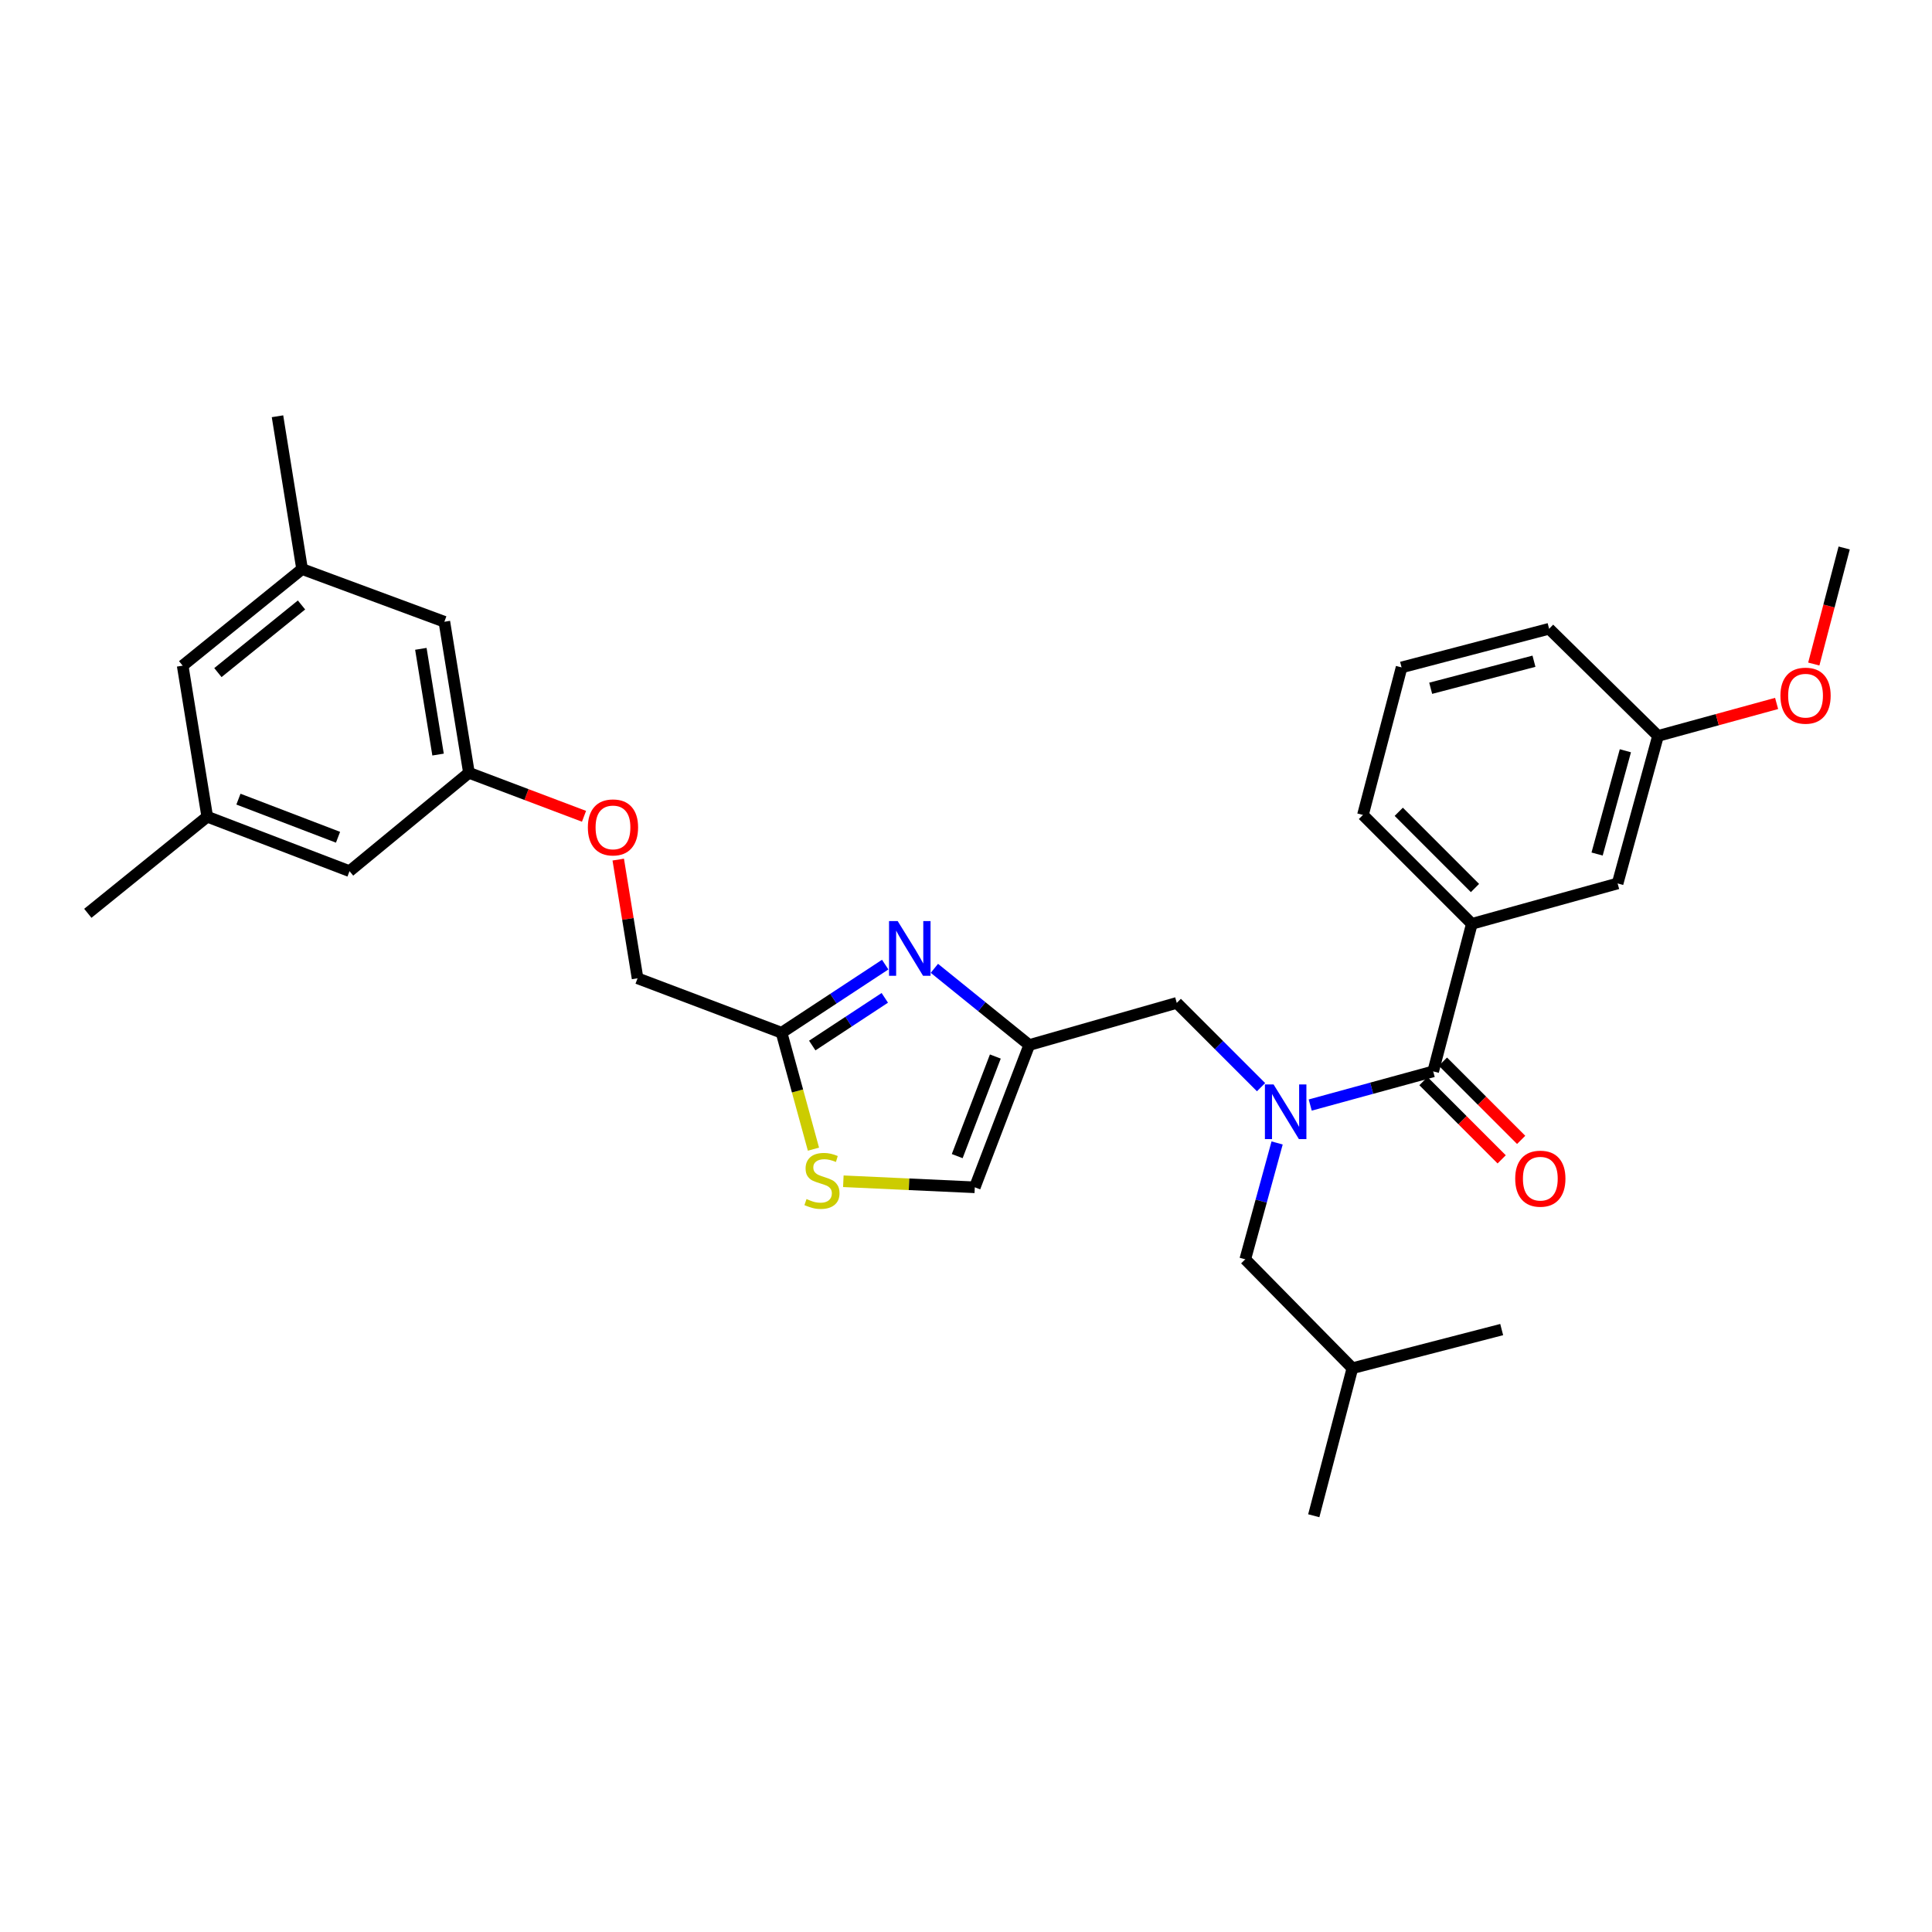 <?xml version='1.0' encoding='iso-8859-1'?>
<svg version='1.1' baseProfile='full'
              xmlns='http://www.w3.org/2000/svg'
                      xmlns:rdkit='http://www.rdkit.org/xml'
                      xmlns:xlink='http://www.w3.org/1999/xlink'
                  xml:space='preserve'
width='1000px' height='1000px' viewBox='0 0 1000 1000'>
<!-- END OF HEADER -->
<rect style='opacity:1.0;fill:#FFFFFF;stroke:none' width='1000' height='1000' x='0' y='0'> </rect>
<path class='bond-0' d='M 725.454,345.45 L 801.818,325.452' style='fill:none;fill-rule:evenodd;stroke:#000000;stroke-width:6px;stroke-linecap:butt;stroke-linejoin:miter;stroke-opacity:1' />
<path class='bond-0' d='M 740.522,356.247 L 793.977,342.248' style='fill:none;fill-rule:evenodd;stroke:#000000;stroke-width:6px;stroke-linecap:butt;stroke-linejoin:miter;stroke-opacity:1' />
<path class='bond-1' d='M 725.454,345.45 L 705.456,421.814' style='fill:none;fill-rule:evenodd;stroke:#000000;stroke-width:6px;stroke-linecap:butt;stroke-linejoin:miter;stroke-opacity:1' />
<path class='bond-2' d='M 652.719,562.72 L 630.907,540.907' style='fill:none;fill-rule:evenodd;stroke:#0000FF;stroke-width:6px;stroke-linecap:butt;stroke-linejoin:miter;stroke-opacity:1' />
<path class='bond-2' d='M 630.907,540.907 L 609.094,519.095' style='fill:none;fill-rule:evenodd;stroke:#000000;stroke-width:6px;stroke-linecap:butt;stroke-linejoin:miter;stroke-opacity:1' />
<path class='bond-3' d='M 678.171,571.97 L 709.994,563.257' style='fill:none;fill-rule:evenodd;stroke:#0000FF;stroke-width:6px;stroke-linecap:butt;stroke-linejoin:miter;stroke-opacity:1' />
<path class='bond-3' d='M 709.994,563.257 L 741.816,554.543' style='fill:none;fill-rule:evenodd;stroke:#000000;stroke-width:6px;stroke-linecap:butt;stroke-linejoin:miter;stroke-opacity:1' />
<path class='bond-4' d='M 661.033,591.592 L 652.788,621.704' style='fill:none;fill-rule:evenodd;stroke:#0000FF;stroke-width:6px;stroke-linecap:butt;stroke-linejoin:miter;stroke-opacity:1' />
<path class='bond-4' d='M 652.788,621.704 L 644.543,651.816' style='fill:none;fill-rule:evenodd;stroke:#000000;stroke-width:6px;stroke-linecap:butt;stroke-linejoin:miter;stroke-opacity:1' />
<path class='bond-5' d='M 736.773,559.586 L 757.02,579.832' style='fill:none;fill-rule:evenodd;stroke:#000000;stroke-width:6px;stroke-linecap:butt;stroke-linejoin:miter;stroke-opacity:1' />
<path class='bond-5' d='M 757.02,579.832 L 777.267,600.079' style='fill:none;fill-rule:evenodd;stroke:#FF0000;stroke-width:6px;stroke-linecap:butt;stroke-linejoin:miter;stroke-opacity:1' />
<path class='bond-5' d='M 746.858,549.501 L 767.105,569.748' style='fill:none;fill-rule:evenodd;stroke:#000000;stroke-width:6px;stroke-linecap:butt;stroke-linejoin:miter;stroke-opacity:1' />
<path class='bond-5' d='M 767.105,569.748 L 787.352,589.995' style='fill:none;fill-rule:evenodd;stroke:#FF0000;stroke-width:6px;stroke-linecap:butt;stroke-linejoin:miter;stroke-opacity:1' />
<path class='bond-6' d='M 741.816,554.543 L 761.822,478.18' style='fill:none;fill-rule:evenodd;stroke:#000000;stroke-width:6px;stroke-linecap:butt;stroke-linejoin:miter;stroke-opacity:1' />
<path class='bond-7' d='M 705.456,421.814 L 761.822,478.18' style='fill:none;fill-rule:evenodd;stroke:#000000;stroke-width:6px;stroke-linecap:butt;stroke-linejoin:miter;stroke-opacity:1' />
<path class='bond-7' d='M 723.996,420.184 L 763.452,459.64' style='fill:none;fill-rule:evenodd;stroke:#000000;stroke-width:6px;stroke-linecap:butt;stroke-linejoin:miter;stroke-opacity:1' />
<path class='bond-8' d='M 761.822,478.18 L 837.274,457.27' style='fill:none;fill-rule:evenodd;stroke:#000000;stroke-width:6px;stroke-linecap:butt;stroke-linejoin:miter;stroke-opacity:1' />
<path class='bond-9' d='M 644.543,651.816 L 699.997,708.182' style='fill:none;fill-rule:evenodd;stroke:#000000;stroke-width:6px;stroke-linecap:butt;stroke-linejoin:miter;stroke-opacity:1' />
<path class='bond-10' d='M 609.094,519.095 L 532.731,540.907' style='fill:none;fill-rule:evenodd;stroke:#000000;stroke-width:6px;stroke-linecap:butt;stroke-linejoin:miter;stroke-opacity:1' />
<path class='bond-11' d='M 699.997,708.182 L 777.272,688.184' style='fill:none;fill-rule:evenodd;stroke:#000000;stroke-width:6px;stroke-linecap:butt;stroke-linejoin:miter;stroke-opacity:1' />
<path class='bond-12' d='M 699.997,708.182 L 679.999,784.546' style='fill:none;fill-rule:evenodd;stroke:#000000;stroke-width:6px;stroke-linecap:butt;stroke-linejoin:miter;stroke-opacity:1' />
<path class='bond-13' d='M 320,444.924 L 325,475.643' style='fill:none;fill-rule:evenodd;stroke:#FF0000;stroke-width:6px;stroke-linecap:butt;stroke-linejoin:miter;stroke-opacity:1' />
<path class='bond-13' d='M 325,475.643 L 330,506.362' style='fill:none;fill-rule:evenodd;stroke:#000000;stroke-width:6px;stroke-linecap:butt;stroke-linejoin:miter;stroke-opacity:1' />
<path class='bond-14' d='M 302.283,422.516 L 272.505,411.259' style='fill:none;fill-rule:evenodd;stroke:#FF0000;stroke-width:6px;stroke-linecap:butt;stroke-linejoin:miter;stroke-opacity:1' />
<path class='bond-14' d='M 272.505,411.259 L 242.726,400.001' style='fill:none;fill-rule:evenodd;stroke:#000000;stroke-width:6px;stroke-linecap:butt;stroke-linejoin:miter;stroke-opacity:1' />
<path class='bond-15' d='M 330,506.362 L 404.541,534.545' style='fill:none;fill-rule:evenodd;stroke:#000000;stroke-width:6px;stroke-linecap:butt;stroke-linejoin:miter;stroke-opacity:1' />
<path class='bond-16' d='M 436.51,611.417 L 470.529,612.981' style='fill:none;fill-rule:evenodd;stroke:#CCCC00;stroke-width:6px;stroke-linecap:butt;stroke-linejoin:miter;stroke-opacity:1' />
<path class='bond-16' d='M 470.529,612.981 L 504.548,614.546' style='fill:none;fill-rule:evenodd;stroke:#000000;stroke-width:6px;stroke-linecap:butt;stroke-linejoin:miter;stroke-opacity:1' />
<path class='bond-17' d='M 421.043,594.809 L 412.792,564.677' style='fill:none;fill-rule:evenodd;stroke:#CCCC00;stroke-width:6px;stroke-linecap:butt;stroke-linejoin:miter;stroke-opacity:1' />
<path class='bond-17' d='M 412.792,564.677 L 404.541,534.545' style='fill:none;fill-rule:evenodd;stroke:#000000;stroke-width:6px;stroke-linecap:butt;stroke-linejoin:miter;stroke-opacity:1' />
<path class='bond-18' d='M 504.548,614.546 L 532.731,540.907' style='fill:none;fill-rule:evenodd;stroke:#000000;stroke-width:6px;stroke-linecap:butt;stroke-linejoin:miter;stroke-opacity:1' />
<path class='bond-18' d='M 495.456,598.402 L 515.184,546.855' style='fill:none;fill-rule:evenodd;stroke:#000000;stroke-width:6px;stroke-linecap:butt;stroke-linejoin:miter;stroke-opacity:1' />
<path class='bond-19' d='M 156.363,294.544 L 94.547,344.547' style='fill:none;fill-rule:evenodd;stroke:#000000;stroke-width:6px;stroke-linecap:butt;stroke-linejoin:miter;stroke-opacity:1' />
<path class='bond-19' d='M 156.06,313.133 L 112.788,348.135' style='fill:none;fill-rule:evenodd;stroke:#000000;stroke-width:6px;stroke-linecap:butt;stroke-linejoin:miter;stroke-opacity:1' />
<path class='bond-20' d='M 156.363,294.544 L 230.001,321.815' style='fill:none;fill-rule:evenodd;stroke:#000000;stroke-width:6px;stroke-linecap:butt;stroke-linejoin:miter;stroke-opacity:1' />
<path class='bond-21' d='M 156.363,294.544 L 143.631,215.454' style='fill:none;fill-rule:evenodd;stroke:#000000;stroke-width:6px;stroke-linecap:butt;stroke-linejoin:miter;stroke-opacity:1' />
<path class='bond-22' d='M 94.547,344.547 L 107.271,422.725' style='fill:none;fill-rule:evenodd;stroke:#000000;stroke-width:6px;stroke-linecap:butt;stroke-linejoin:miter;stroke-opacity:1' />
<path class='bond-23' d='M 107.271,422.725 L 180.909,450.908' style='fill:none;fill-rule:evenodd;stroke:#000000;stroke-width:6px;stroke-linecap:butt;stroke-linejoin:miter;stroke-opacity:1' />
<path class='bond-23' d='M 123.415,413.633 L 174.961,433.361' style='fill:none;fill-rule:evenodd;stroke:#000000;stroke-width:6px;stroke-linecap:butt;stroke-linejoin:miter;stroke-opacity:1' />
<path class='bond-24' d='M 107.271,422.725 L 45.455,472.728' style='fill:none;fill-rule:evenodd;stroke:#000000;stroke-width:6px;stroke-linecap:butt;stroke-linejoin:miter;stroke-opacity:1' />
<path class='bond-25' d='M 180.909,450.908 L 242.726,400.001' style='fill:none;fill-rule:evenodd;stroke:#000000;stroke-width:6px;stroke-linecap:butt;stroke-linejoin:miter;stroke-opacity:1' />
<path class='bond-26' d='M 242.726,400.001 L 230.001,321.815' style='fill:none;fill-rule:evenodd;stroke:#000000;stroke-width:6px;stroke-linecap:butt;stroke-linejoin:miter;stroke-opacity:1' />
<path class='bond-26' d='M 226.741,390.564 L 217.834,335.834' style='fill:none;fill-rule:evenodd;stroke:#000000;stroke-width:6px;stroke-linecap:butt;stroke-linejoin:miter;stroke-opacity:1' />
<path class='bond-27' d='M 532.731,540.907 L 508.182,521.056' style='fill:none;fill-rule:evenodd;stroke:#000000;stroke-width:6px;stroke-linecap:butt;stroke-linejoin:miter;stroke-opacity:1' />
<path class='bond-27' d='M 508.182,521.056 L 483.634,501.205' style='fill:none;fill-rule:evenodd;stroke:#0000FF;stroke-width:6px;stroke-linecap:butt;stroke-linejoin:miter;stroke-opacity:1' />
<path class='bond-28' d='M 458.18,499.279 L 431.361,516.912' style='fill:none;fill-rule:evenodd;stroke:#0000FF;stroke-width:6px;stroke-linecap:butt;stroke-linejoin:miter;stroke-opacity:1' />
<path class='bond-28' d='M 431.361,516.912 L 404.541,534.545' style='fill:none;fill-rule:evenodd;stroke:#000000;stroke-width:6px;stroke-linecap:butt;stroke-linejoin:miter;stroke-opacity:1' />
<path class='bond-28' d='M 457.97,516.486 L 439.196,528.829' style='fill:none;fill-rule:evenodd;stroke:#0000FF;stroke-width:6px;stroke-linecap:butt;stroke-linejoin:miter;stroke-opacity:1' />
<path class='bond-28' d='M 439.196,528.829 L 420.422,541.172' style='fill:none;fill-rule:evenodd;stroke:#000000;stroke-width:6px;stroke-linecap:butt;stroke-linejoin:miter;stroke-opacity:1' />
<path class='bond-29' d='M 837.274,457.27 L 858.184,380.907' style='fill:none;fill-rule:evenodd;stroke:#000000;stroke-width:6px;stroke-linecap:butt;stroke-linejoin:miter;stroke-opacity:1' />
<path class='bond-29' d='M 826.655,442.049 L 841.292,388.595' style='fill:none;fill-rule:evenodd;stroke:#000000;stroke-width:6px;stroke-linecap:butt;stroke-linejoin:miter;stroke-opacity:1' />
<path class='bond-30' d='M 801.818,325.452 L 858.184,380.907' style='fill:none;fill-rule:evenodd;stroke:#000000;stroke-width:6px;stroke-linecap:butt;stroke-linejoin:miter;stroke-opacity:1' />
<path class='bond-31' d='M 858.184,380.907 L 888.876,372.503' style='fill:none;fill-rule:evenodd;stroke:#000000;stroke-width:6px;stroke-linecap:butt;stroke-linejoin:miter;stroke-opacity:1' />
<path class='bond-31' d='M 888.876,372.503 L 919.568,364.099' style='fill:none;fill-rule:evenodd;stroke:#FF0000;stroke-width:6px;stroke-linecap:butt;stroke-linejoin:miter;stroke-opacity:1' />
<path class='bond-32' d='M 938.814,343.704 L 946.68,313.669' style='fill:none;fill-rule:evenodd;stroke:#FF0000;stroke-width:6px;stroke-linecap:butt;stroke-linejoin:miter;stroke-opacity:1' />
<path class='bond-32' d='M 946.68,313.669 L 954.545,283.634' style='fill:none;fill-rule:evenodd;stroke:#000000;stroke-width:6px;stroke-linecap:butt;stroke-linejoin:miter;stroke-opacity:1' />
<path  class='atom-1' d='M 659.192 561.293
L 668.472 576.293
Q 669.392 577.773, 670.872 580.453
Q 672.352 583.133, 672.432 583.293
L 672.432 561.293
L 676.192 561.293
L 676.192 589.613
L 672.312 589.613
L 662.352 573.213
Q 661.192 571.293, 659.952 569.093
Q 658.752 566.893, 658.392 566.213
L 658.392 589.613
L 654.712 589.613
L 654.712 561.293
L 659.192 561.293
' fill='#0000FF'/>
<path  class='atom-3' d='M 784.27 610.078
Q 784.27 603.278, 787.63 599.478
Q 790.99 595.678, 797.27 595.678
Q 803.55 595.678, 806.91 599.478
Q 810.27 603.278, 810.27 610.078
Q 810.27 616.958, 806.87 620.878
Q 803.47 624.758, 797.27 624.758
Q 791.03 624.758, 787.63 620.878
Q 784.27 616.998, 784.27 610.078
M 797.27 621.558
Q 801.59 621.558, 803.91 618.678
Q 806.27 615.758, 806.27 610.078
Q 806.27 604.518, 803.91 601.718
Q 801.59 598.878, 797.27 598.878
Q 792.95 598.878, 790.59 601.678
Q 788.27 604.478, 788.27 610.078
Q 788.27 615.798, 790.59 618.678
Q 792.95 621.558, 797.27 621.558
' fill='#FF0000'/>
<path  class='atom-9' d='M 304.275 428.264
Q 304.275 421.464, 307.635 417.664
Q 310.995 413.864, 317.275 413.864
Q 323.555 413.864, 326.915 417.664
Q 330.275 421.464, 330.275 428.264
Q 330.275 435.144, 326.875 439.064
Q 323.475 442.944, 317.275 442.944
Q 311.035 442.944, 307.635 439.064
Q 304.275 435.184, 304.275 428.264
M 317.275 439.744
Q 321.595 439.744, 323.915 436.864
Q 326.275 433.944, 326.275 428.264
Q 326.275 422.704, 323.915 419.904
Q 321.595 417.064, 317.275 417.064
Q 312.955 417.064, 310.595 419.864
Q 308.275 422.664, 308.275 428.264
Q 308.275 433.984, 310.595 436.864
Q 312.955 439.744, 317.275 439.744
' fill='#FF0000'/>
<path  class='atom-11' d='M 417.451 620.629
Q 417.771 620.749, 419.091 621.309
Q 420.411 621.869, 421.851 622.229
Q 423.331 622.549, 424.771 622.549
Q 427.451 622.549, 429.011 621.269
Q 430.571 619.949, 430.571 617.669
Q 430.571 616.109, 429.771 615.149
Q 429.011 614.189, 427.811 613.669
Q 426.611 613.149, 424.611 612.549
Q 422.091 611.789, 420.571 611.069
Q 419.091 610.349, 418.011 608.829
Q 416.971 607.309, 416.971 604.749
Q 416.971 601.189, 419.371 598.989
Q 421.811 596.789, 426.611 596.789
Q 429.891 596.789, 433.611 598.349
L 432.691 601.429
Q 429.291 600.029, 426.731 600.029
Q 423.971 600.029, 422.451 601.189
Q 420.931 602.309, 420.971 604.269
Q 420.971 605.789, 421.731 606.709
Q 422.531 607.629, 423.651 608.149
Q 424.811 608.669, 426.731 609.269
Q 429.291 610.069, 430.811 610.869
Q 432.331 611.669, 433.411 613.309
Q 434.531 614.909, 434.531 617.669
Q 434.531 621.589, 431.891 623.709
Q 429.291 625.789, 424.931 625.789
Q 422.411 625.789, 420.491 625.229
Q 418.611 624.709, 416.371 623.789
L 417.451 620.629
' fill='#CCCC00'/>
<path  class='atom-22' d='M 464.646 476.752
L 473.926 491.752
Q 474.846 493.232, 476.326 495.912
Q 477.806 498.592, 477.886 498.752
L 477.886 476.752
L 481.646 476.752
L 481.646 505.072
L 477.766 505.072
L 467.806 488.672
Q 466.646 486.752, 465.406 484.552
Q 464.206 482.352, 463.846 481.672
L 463.846 505.072
L 460.166 505.072
L 460.166 476.752
L 464.646 476.752
' fill='#0000FF'/>
<path  class='atom-29' d='M 921.547 360.077
Q 921.547 353.277, 924.907 349.477
Q 928.267 345.677, 934.547 345.677
Q 940.827 345.677, 944.187 349.477
Q 947.547 353.277, 947.547 360.077
Q 947.547 366.957, 944.147 370.877
Q 940.747 374.757, 934.547 374.757
Q 928.307 374.757, 924.907 370.877
Q 921.547 366.997, 921.547 360.077
M 934.547 371.557
Q 938.867 371.557, 941.187 368.677
Q 943.547 365.757, 943.547 360.077
Q 943.547 354.517, 941.187 351.717
Q 938.867 348.877, 934.547 348.877
Q 930.227 348.877, 927.867 351.677
Q 925.547 354.477, 925.547 360.077
Q 925.547 365.797, 927.867 368.677
Q 930.227 371.557, 934.547 371.557
' fill='#FF0000'/>
</svg>
